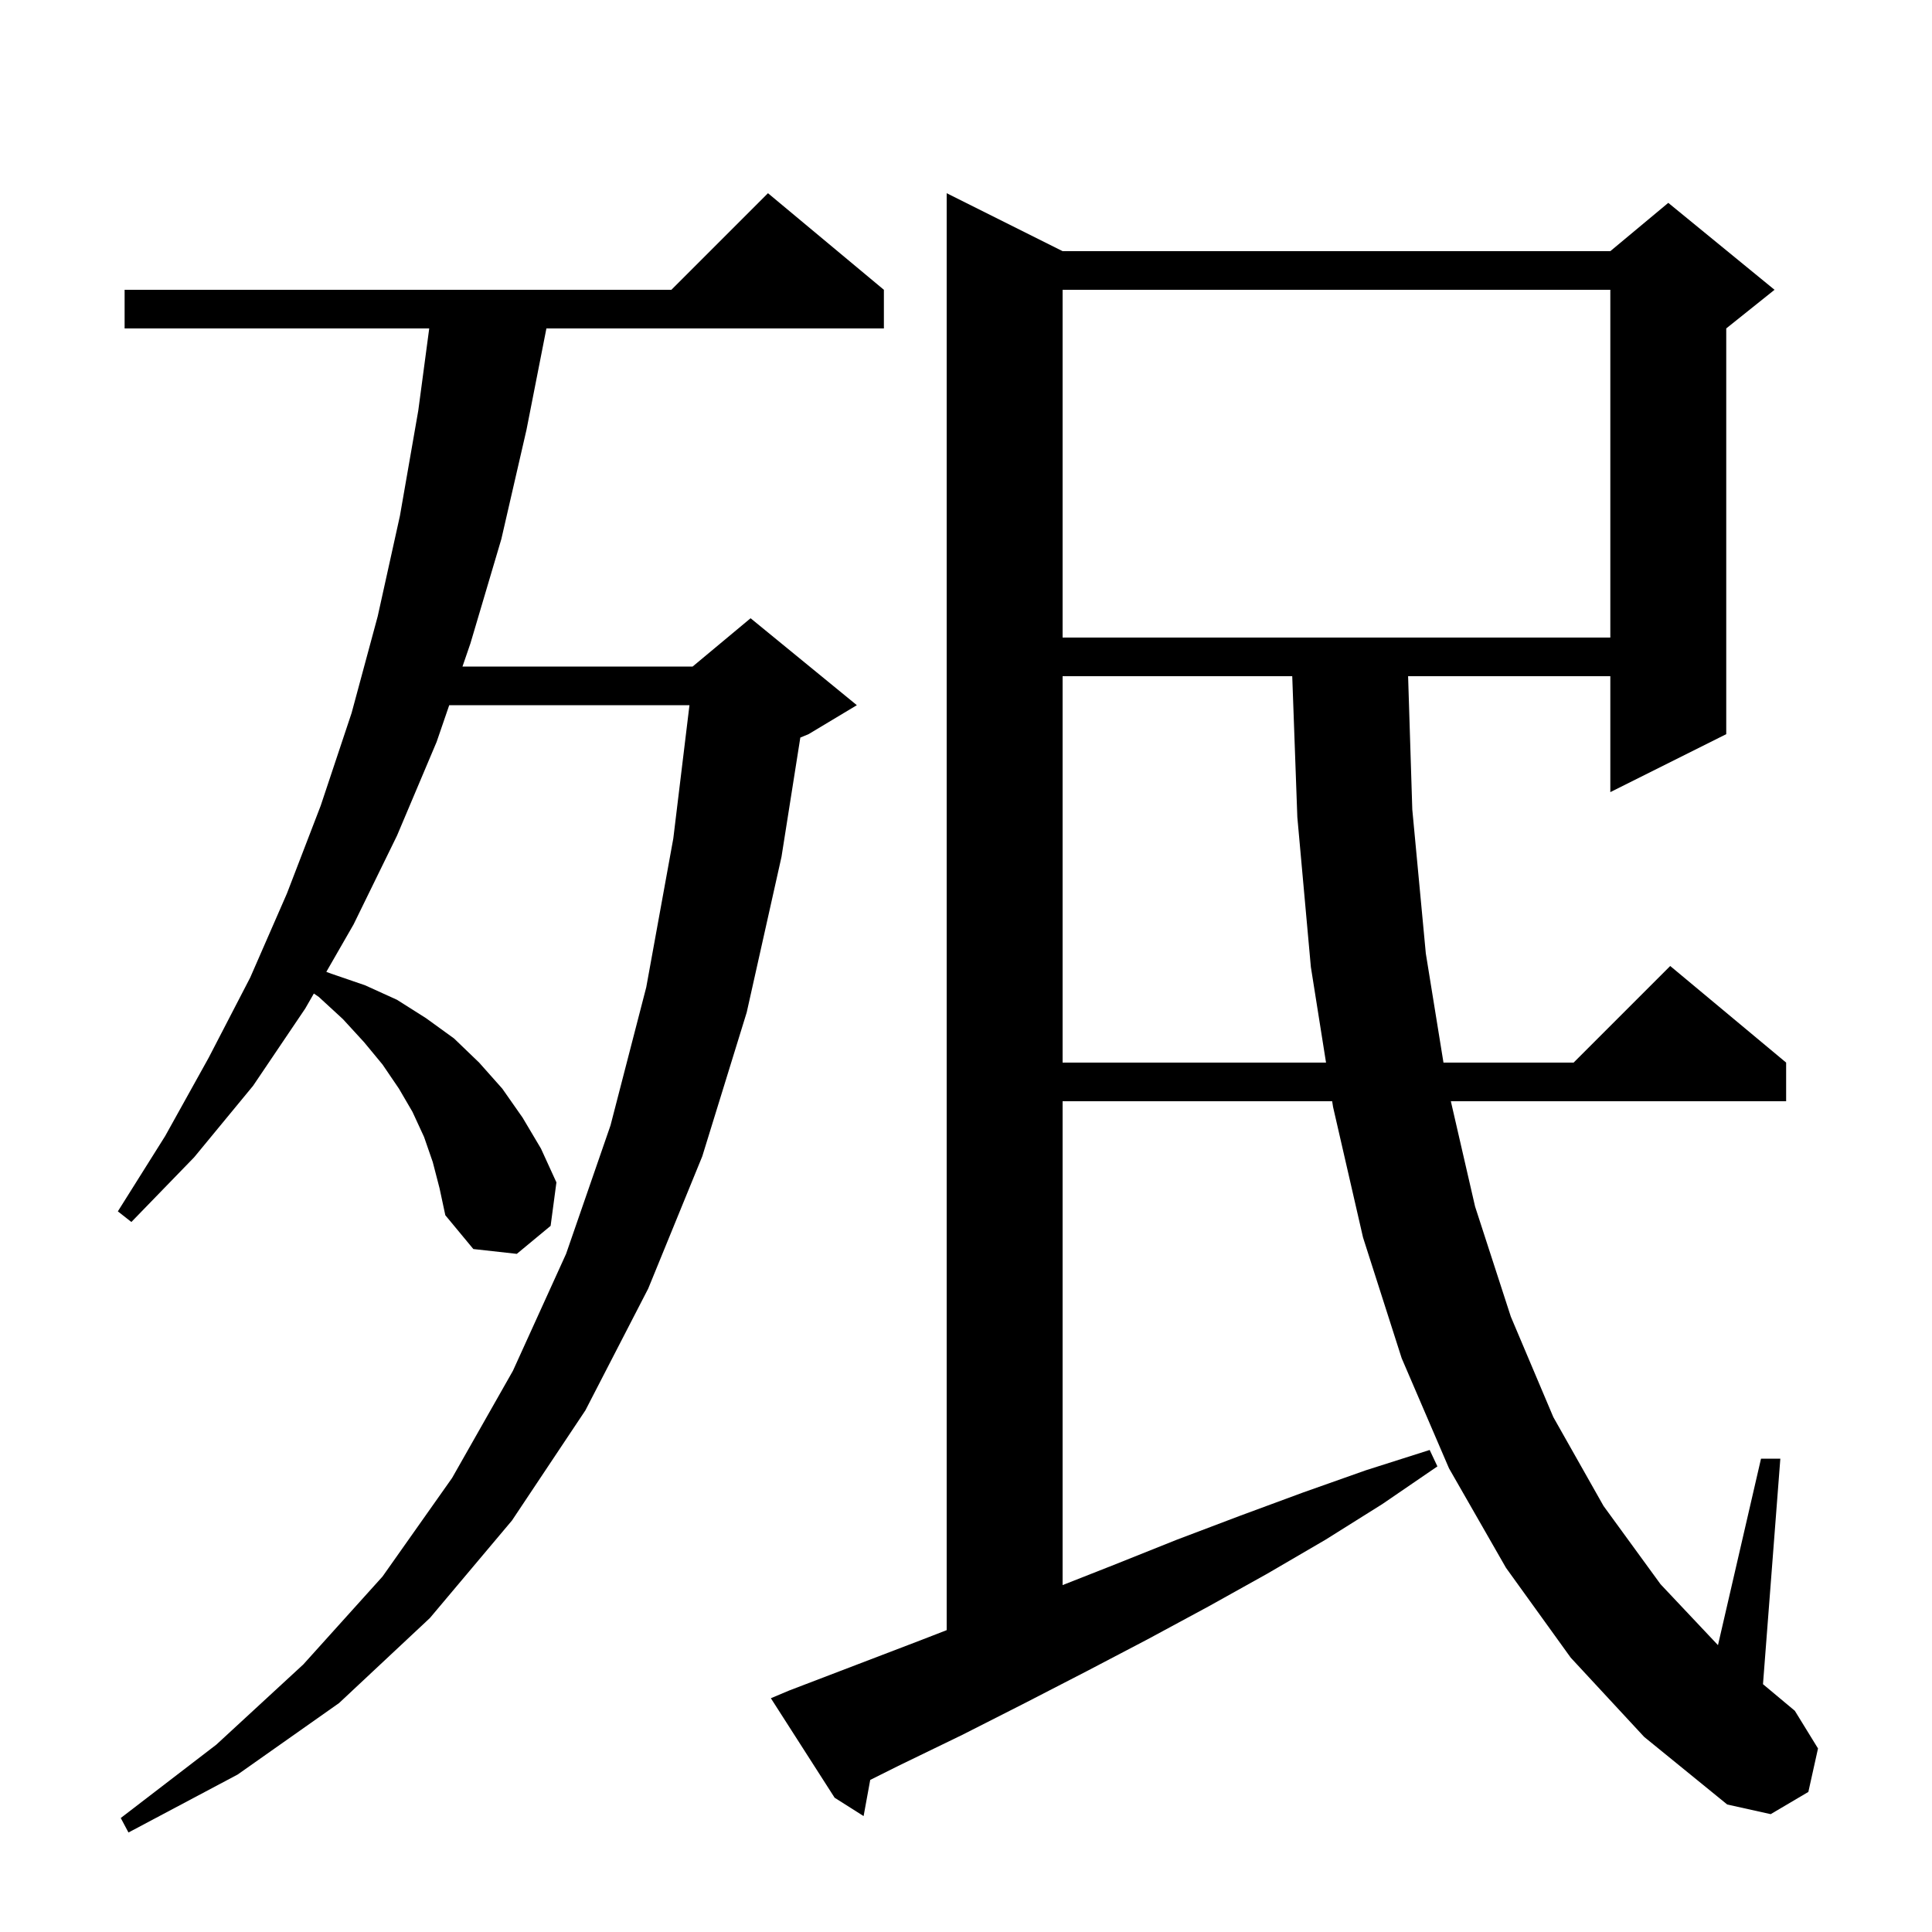<svg xmlns="http://www.w3.org/2000/svg" xmlns:xlink="http://www.w3.org/1999/xlink" version="1.1" baseProfile="full" viewBox="0 0 200 200" width="200" height="200"><g fill="currentColor"><path d="M 44.8 120.3 L 43.9 117.7 L 42.7 115.1 L 41.3 112.7 L 39.6 110.2 L 37.7 107.9 L 35.5 105.5 L 33.0 103.2 L 32.491 102.849 L 31.6 104.4 L 26.2 112.4 L 20.1 119.8 L 13.6 126.5 L 12.2 125.4 L 17.1 117.6 L 21.6 109.5 L 25.9 101.2 L 29.7 92.5 L 33.2 83.4 L 36.4 73.8 L 39.1 63.8 L 41.4 53.4 L 43.3 42.5 L 44.433 34.0 L 12.9 34.0 L 12.9 30.0 L 69.5 30.0 L 79.5 20.0 L 91.5 30.0 L 91.5 34.0 L 56.564 34.0 L 54.5 44.5 L 51.9 55.8 L 48.7 66.6 L 47.876 69.0 L 71.7 69.0 L 77.7 64.0 L 88.7 73.0 L 83.7 76.0 L 82.849 76.354 L 80.9 88.7 L 77.3 104.8 L 72.7 119.7 L 67.1 133.4 L 60.6 146.0 L 53.0 157.4 L 44.5 167.5 L 35.1 176.3 L 24.6 183.7 L 13.3 189.7 L 12.5 188.2 L 22.4 180.6 L 31.4 172.3 L 39.6 163.2 L 46.8 153.0 L 53.1 141.9 L 58.6 129.8 L 63.2 116.5 L 66.9 102.2 L 69.7 86.8 L 71.373 73.0 L 46.504 73.0 L 45.2 76.8 L 41.1 86.5 L 36.6 95.7 L 33.78 100.607 L 34.3 100.8 L 37.8 102.0 L 41.1 103.5 L 44.1 105.4 L 47.0 107.5 L 49.6 110.0 L 52.0 112.7 L 54.1 115.7 L 56.0 118.9 L 57.6 122.4 L 57.0 126.9 L 53.5 129.8 L 49.0 129.3 L 46.1 125.8 L 45.5 123.0 Z M 162.6 171.6 L 155.9 162.3 L 150.0 152.0 L 145.1 140.6 L 141.1 128.1 L 138.0 114.6 L 137.905 114.0 L 110.0 114.0 L 110.0 164.088 L 115.3 162.0 L 121.8 159.4 L 128.4 156.9 L 134.9 154.5 L 141.4 152.2 L 148.0 150.1 L 148.8 151.8 L 143.1 155.7 L 137.2 159.4 L 131.2 162.9 L 125.1 166.3 L 118.8 169.7 L 112.5 173.0 L 106.1 176.3 L 99.6 179.6 L 93.0 182.8 L 90.085 184.257 L 89.4 188.0 L 86.4 186.1 L 79.8 175.8 L 81.7 175.0 L 95.3 169.8 L 98.0 168.752 L 98.0 20.0 L 110.0 26.0 L 166.7 26.0 L 172.7 21.0 L 183.7 30.0 L 178.7 34.0 L 178.7 76.0 L 166.7 82.0 L 166.7 70.0 L 145.766 70.0 L 146.2 83.8 L 147.6 98.7 L 149.428 110.0 L 162.9 110.0 L 172.9 100.0 L 184.9 110.0 L 184.9 114.0 L 150.191 114.0 L 152.7 124.9 L 156.4 136.3 L 160.8 146.7 L 166.0 155.9 L 171.9 164.0 L 177.845 170.305 L 182.3 151.0 L 184.3 151.0 L 182.504 174.346 L 185.8 177.1 L 188.2 181.0 L 187.2 185.5 L 183.3 187.8 L 178.8 186.8 L 170.2 179.8 Z M 110.0 70.0 L 110.0 110.0 L 137.27 110.0 L 135.7 100.1 L 134.3 84.6 L 133.772 70.0 Z M 110.0 30.0 L 110.0 66.0 L 166.7 66.0 L 166.7 30.0 Z "/></g></svg>